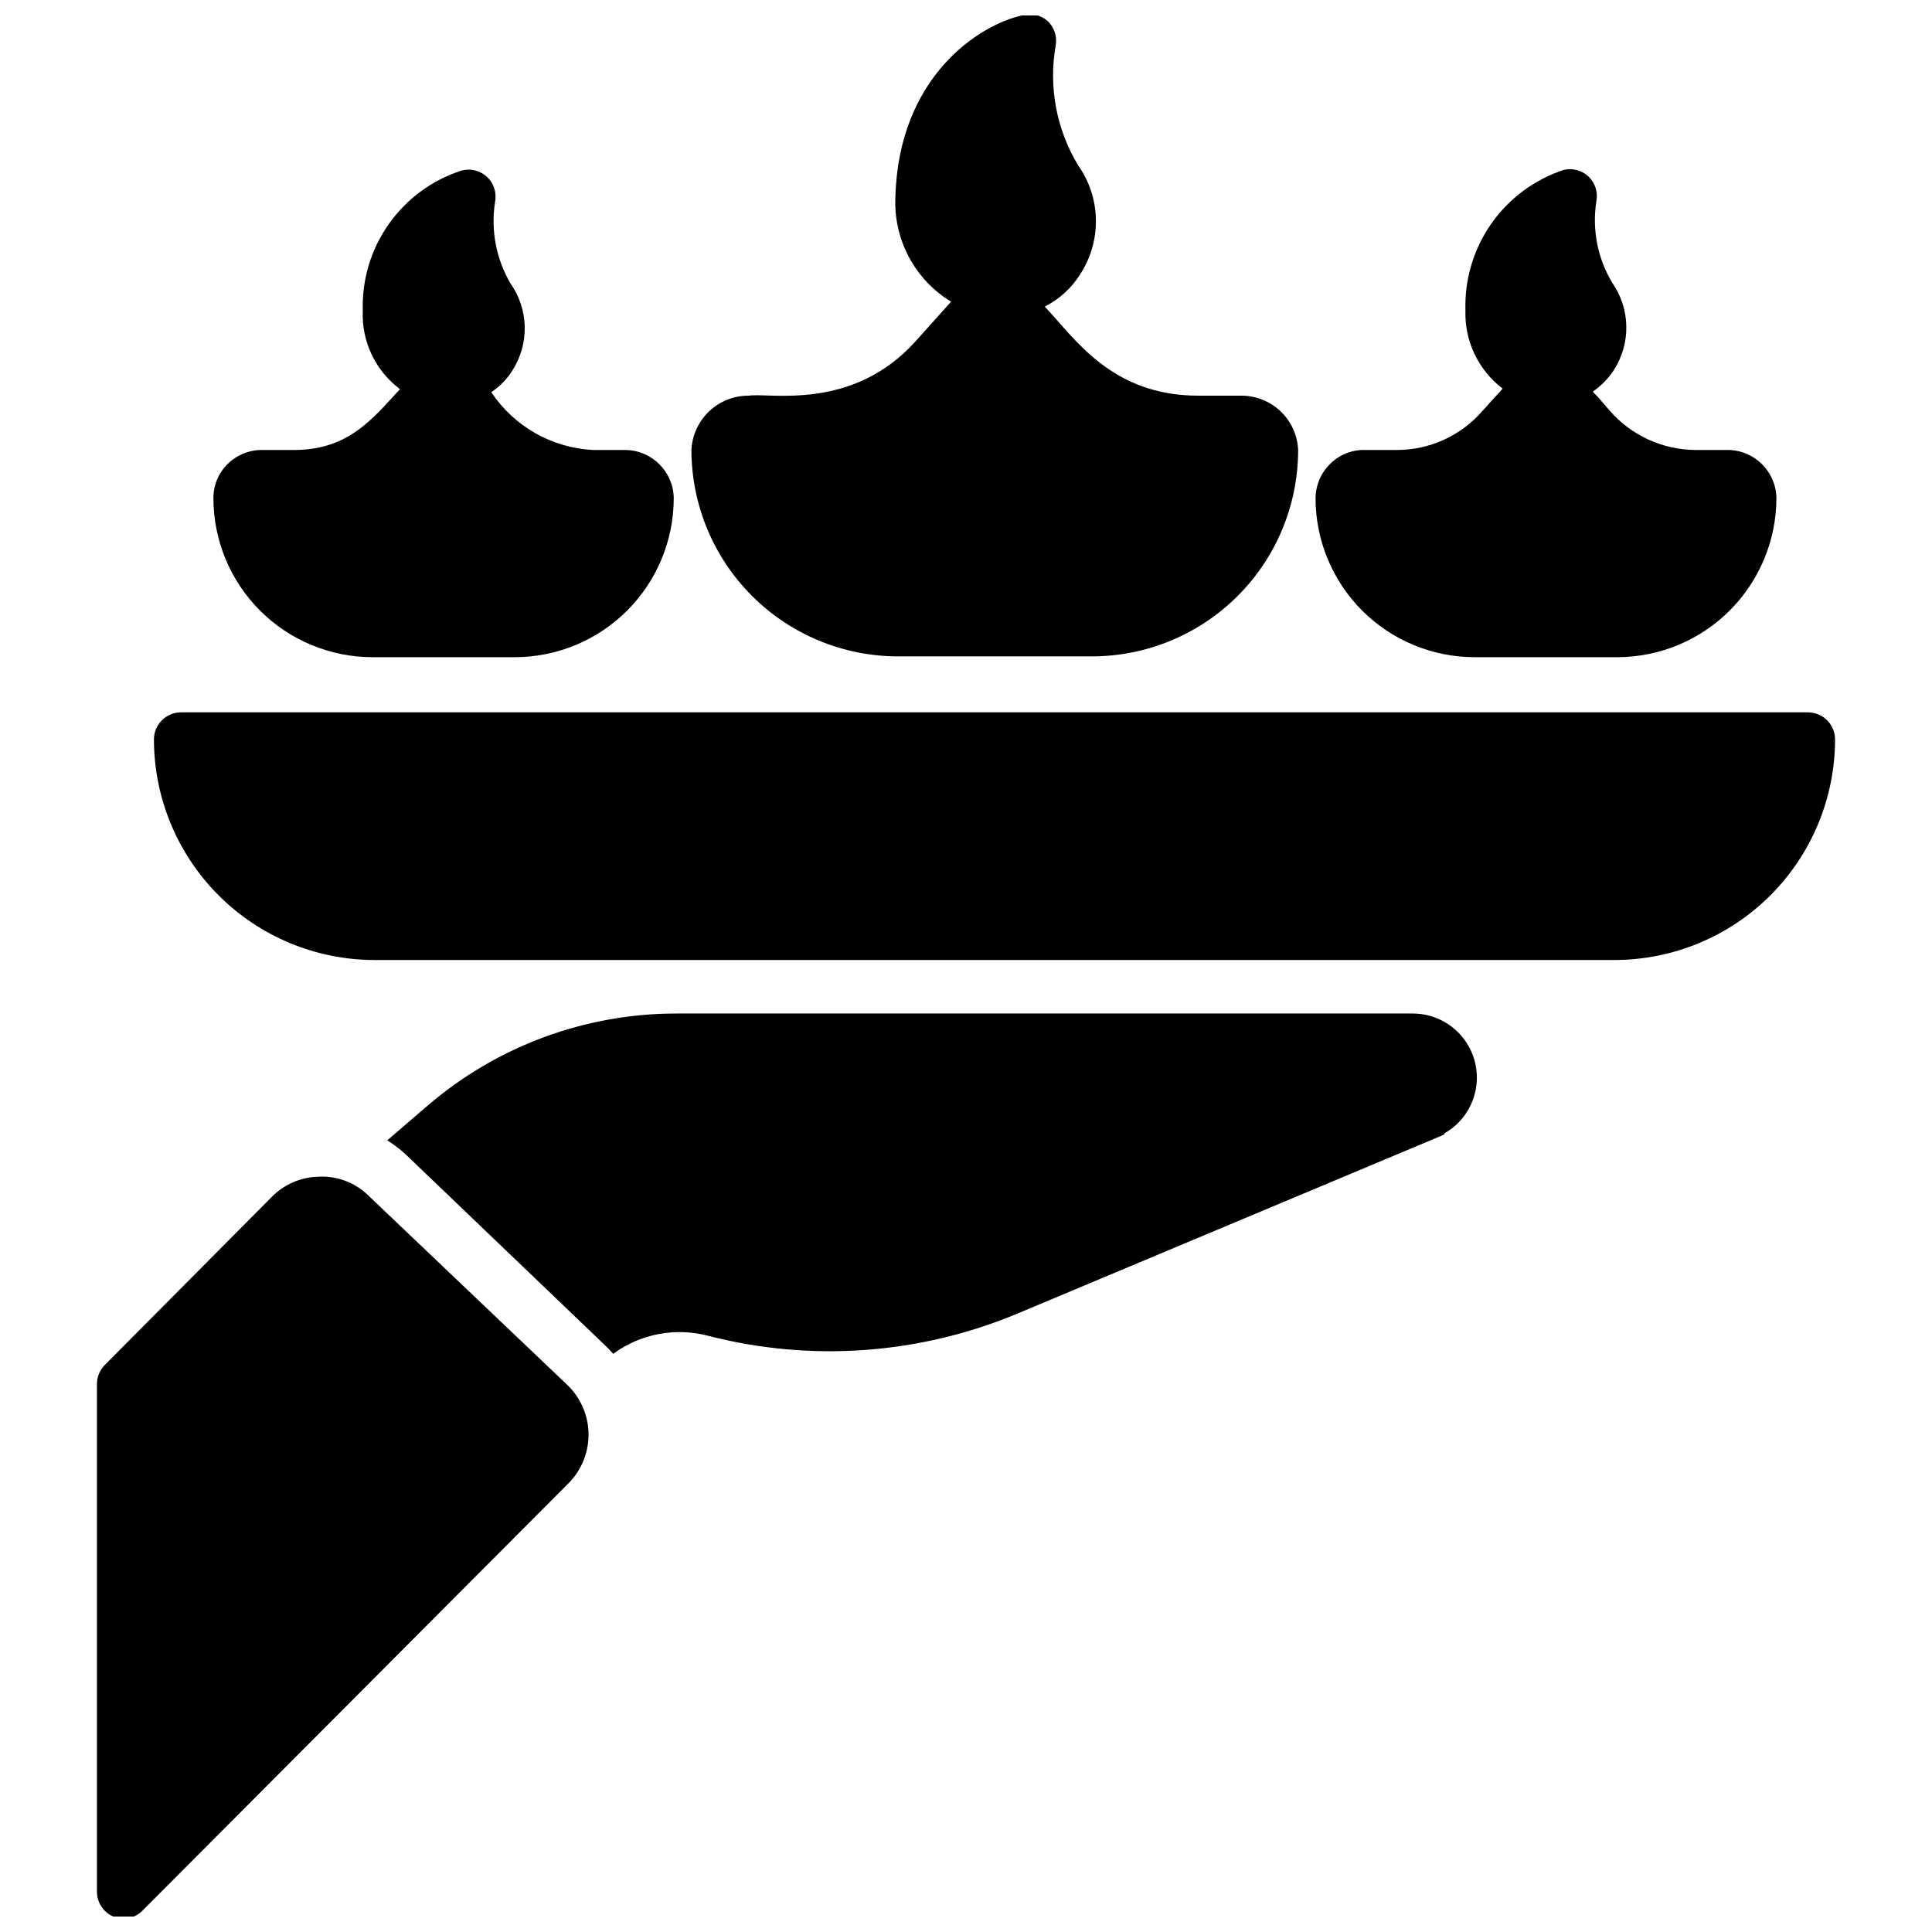 <?xml version="1.0" encoding="UTF-8"?>
<!-- Uploaded to: SVG Repo, www.svgrepo.com, Generator: SVG Repo Mixer Tools -->
<svg width="800px" height="800px" version="1.1" viewBox="144 144 512 512" xmlns="http://www.w3.org/2000/svg">
 <defs>
  <clipPath id="b">
   <path d="m169 455h131v196.9h-131z"/>
  </clipPath>
  <clipPath id="a">
   <path d="m327 148.09h162v169.91h-162z"/>
  </clipPath>
 </defs>
 <path d="m526.82 444.55-0.648 0.359-112.57 47.215c-25.91 10.82-54.641 12.895-81.832 5.902-8.707-2.328-18-0.582-25.266 4.75-0.781-0.918-1.621-1.785-2.516-2.594l-52.613-50.383v0.004c-1.469-1.348-3.059-2.551-4.75-3.602l10.797-9.285v0.004c18.34-15.715 41.703-24.344 65.855-24.328h195.26c5.016 0.039 9.754 2.297 12.949 6.16 3.199 3.867 4.523 8.945 3.621 13.879-0.902 4.934-3.938 9.215-8.293 11.699z"/>
 <g clip-path="url(#b)">
  <path d="m294.99 536.75-113.21 113.57c-1.348 1.375-3.188 2.152-5.109 2.16-0.918-0.023-1.82-0.219-2.664-0.578-2.633-1.148-4.328-3.75-4.316-6.621v-134.45c-0.012-1.914 0.738-3.75 2.086-5.109l44.121-44.406h-0.004c3.254-3.371 7.699-5.336 12.379-5.473 4.836-0.297 9.582 1.422 13.102 4.75l52.539 50.02v0.004c3.66 3.289 5.836 7.918 6.039 12.836s-1.586 9.707-4.961 13.289z"/>
 </g>
 <path d="m630.31 339.97c-0.02 15.496-6.184 30.348-17.141 41.305-10.953 10.957-25.809 17.117-41.301 17.137h-328.63c-15.496-0.02-30.348-6.18-41.305-17.137-10.957-10.957-17.117-25.809-17.137-41.305 0-3.973 3.223-7.195 7.195-7.195h431.12c1.91 0 3.742 0.758 5.09 2.106 1.352 1.352 2.109 3.18 2.109 5.09z"/>
 <path d="m614.77 276.06c-0.039 11.141-4.477 21.816-12.348 29.703-7.875 7.887-18.543 12.344-29.684 12.398h-38.004c-11.16-0.02-21.859-4.461-29.75-12.352s-12.332-18.59-12.352-29.75c0.027-3.441 1.426-6.731 3.887-9.141 2.402-2.398 5.672-3.719 9.066-3.672h8.566c8.656 0.02 16.898-3.707 22.598-10.219l3.312-3.672c0.793-0.793 1.441-1.582 2.16-2.375h-0.004c-6.477-4.914-10.152-12.676-9.859-20.801-0.242-8.16 2.152-16.184 6.836-22.875 4.68-6.691 11.395-11.695 19.148-14.262 2.356-0.578 4.844 0.07 6.621 1.727 1.785 1.703 2.57 4.203 2.086 6.621-1.168 7.473 0.336 15.117 4.246 21.594 2.332 3.367 3.621 7.352 3.695 11.449 0.078 4.098-1.059 8.125-3.262 11.582-1.473 2.269-3.379 4.227-5.613 5.758 0.367 0.465 0.777 0.898 1.223 1.293l3.168 3.672c5.731 6.629 14.047 10.461 22.812 10.508h8.566c7.07 0.039 12.805 5.742 12.883 12.812z"/>
 <path d="m322.55 276.06c-0.02 11.16-4.461 21.859-12.352 29.75s-18.59 12.332-29.75 12.352h-37.789c-11.16-0.02-21.855-4.461-29.75-12.352-7.891-7.891-12.332-18.59-12.352-29.75-0.031-3.441 1.348-6.742 3.812-9.141 2.441-2.387 5.731-3.707 9.141-3.672h8.492c14.395 0 20.871-8.422 27.996-16.121h0.004c-6.527-4.875-10.219-12.664-9.859-20.801-0.254-8.195 2.164-16.25 6.891-22.949 4.727-6.699 11.5-11.68 19.305-14.188 2.402-0.633 4.961 0.023 6.766 1.727 1.785 1.703 2.574 4.203 2.09 6.621-1.168 7.453 0.281 15.086 4.102 21.594 2.359 3.352 3.672 7.336 3.762 11.438 0.09 4.102-1.047 8.137-3.258 11.594-1.43 2.305-3.348 4.269-5.613 5.758 6.055 9.098 16.07 14.785 26.988 15.328h8.492c7.07 0.039 12.805 5.742 12.883 12.812z"/>
 <g clip-path="url(#a)">
  <path d="m488.02 263.25c0 14.496-5.75 28.398-15.992 38.652-10.246 10.258-24.141 16.027-38.633 16.047h-51.531c-14.492-0.039-28.375-5.816-38.613-16.066-10.238-10.254-15.996-24.145-16.016-38.633 0.184-3.894 1.867-7.566 4.699-10.25 2.828-2.684 6.586-4.168 10.488-4.144 5.469-0.863 27.422 4.246 44.191-14.395l9.43-10.508h-0.004c-4.715-2.871-8.574-6.961-11.172-11.836-2.594-4.875-3.832-10.355-3.582-15.875 0.863-32.098 22.383-45.703 33.539-48.148 2.356-0.707 4.906-0.164 6.766 1.441 1.812 1.688 2.625 4.188 2.16 6.621-1.895 10.93 0.227 22.176 5.973 31.668 2.961 4.191 4.598 9.172 4.699 14.305 0.105 5.133-1.332 10.176-4.121 14.484-2.289 3.691-5.551 6.68-9.43 8.637 7.918 8.348 17.633 23.605 40.664 23.605h11.445c3.879-0.004 7.609 1.492 10.414 4.176 2.801 2.68 4.461 6.344 4.625 10.219z"/>
 </g>
</svg>
